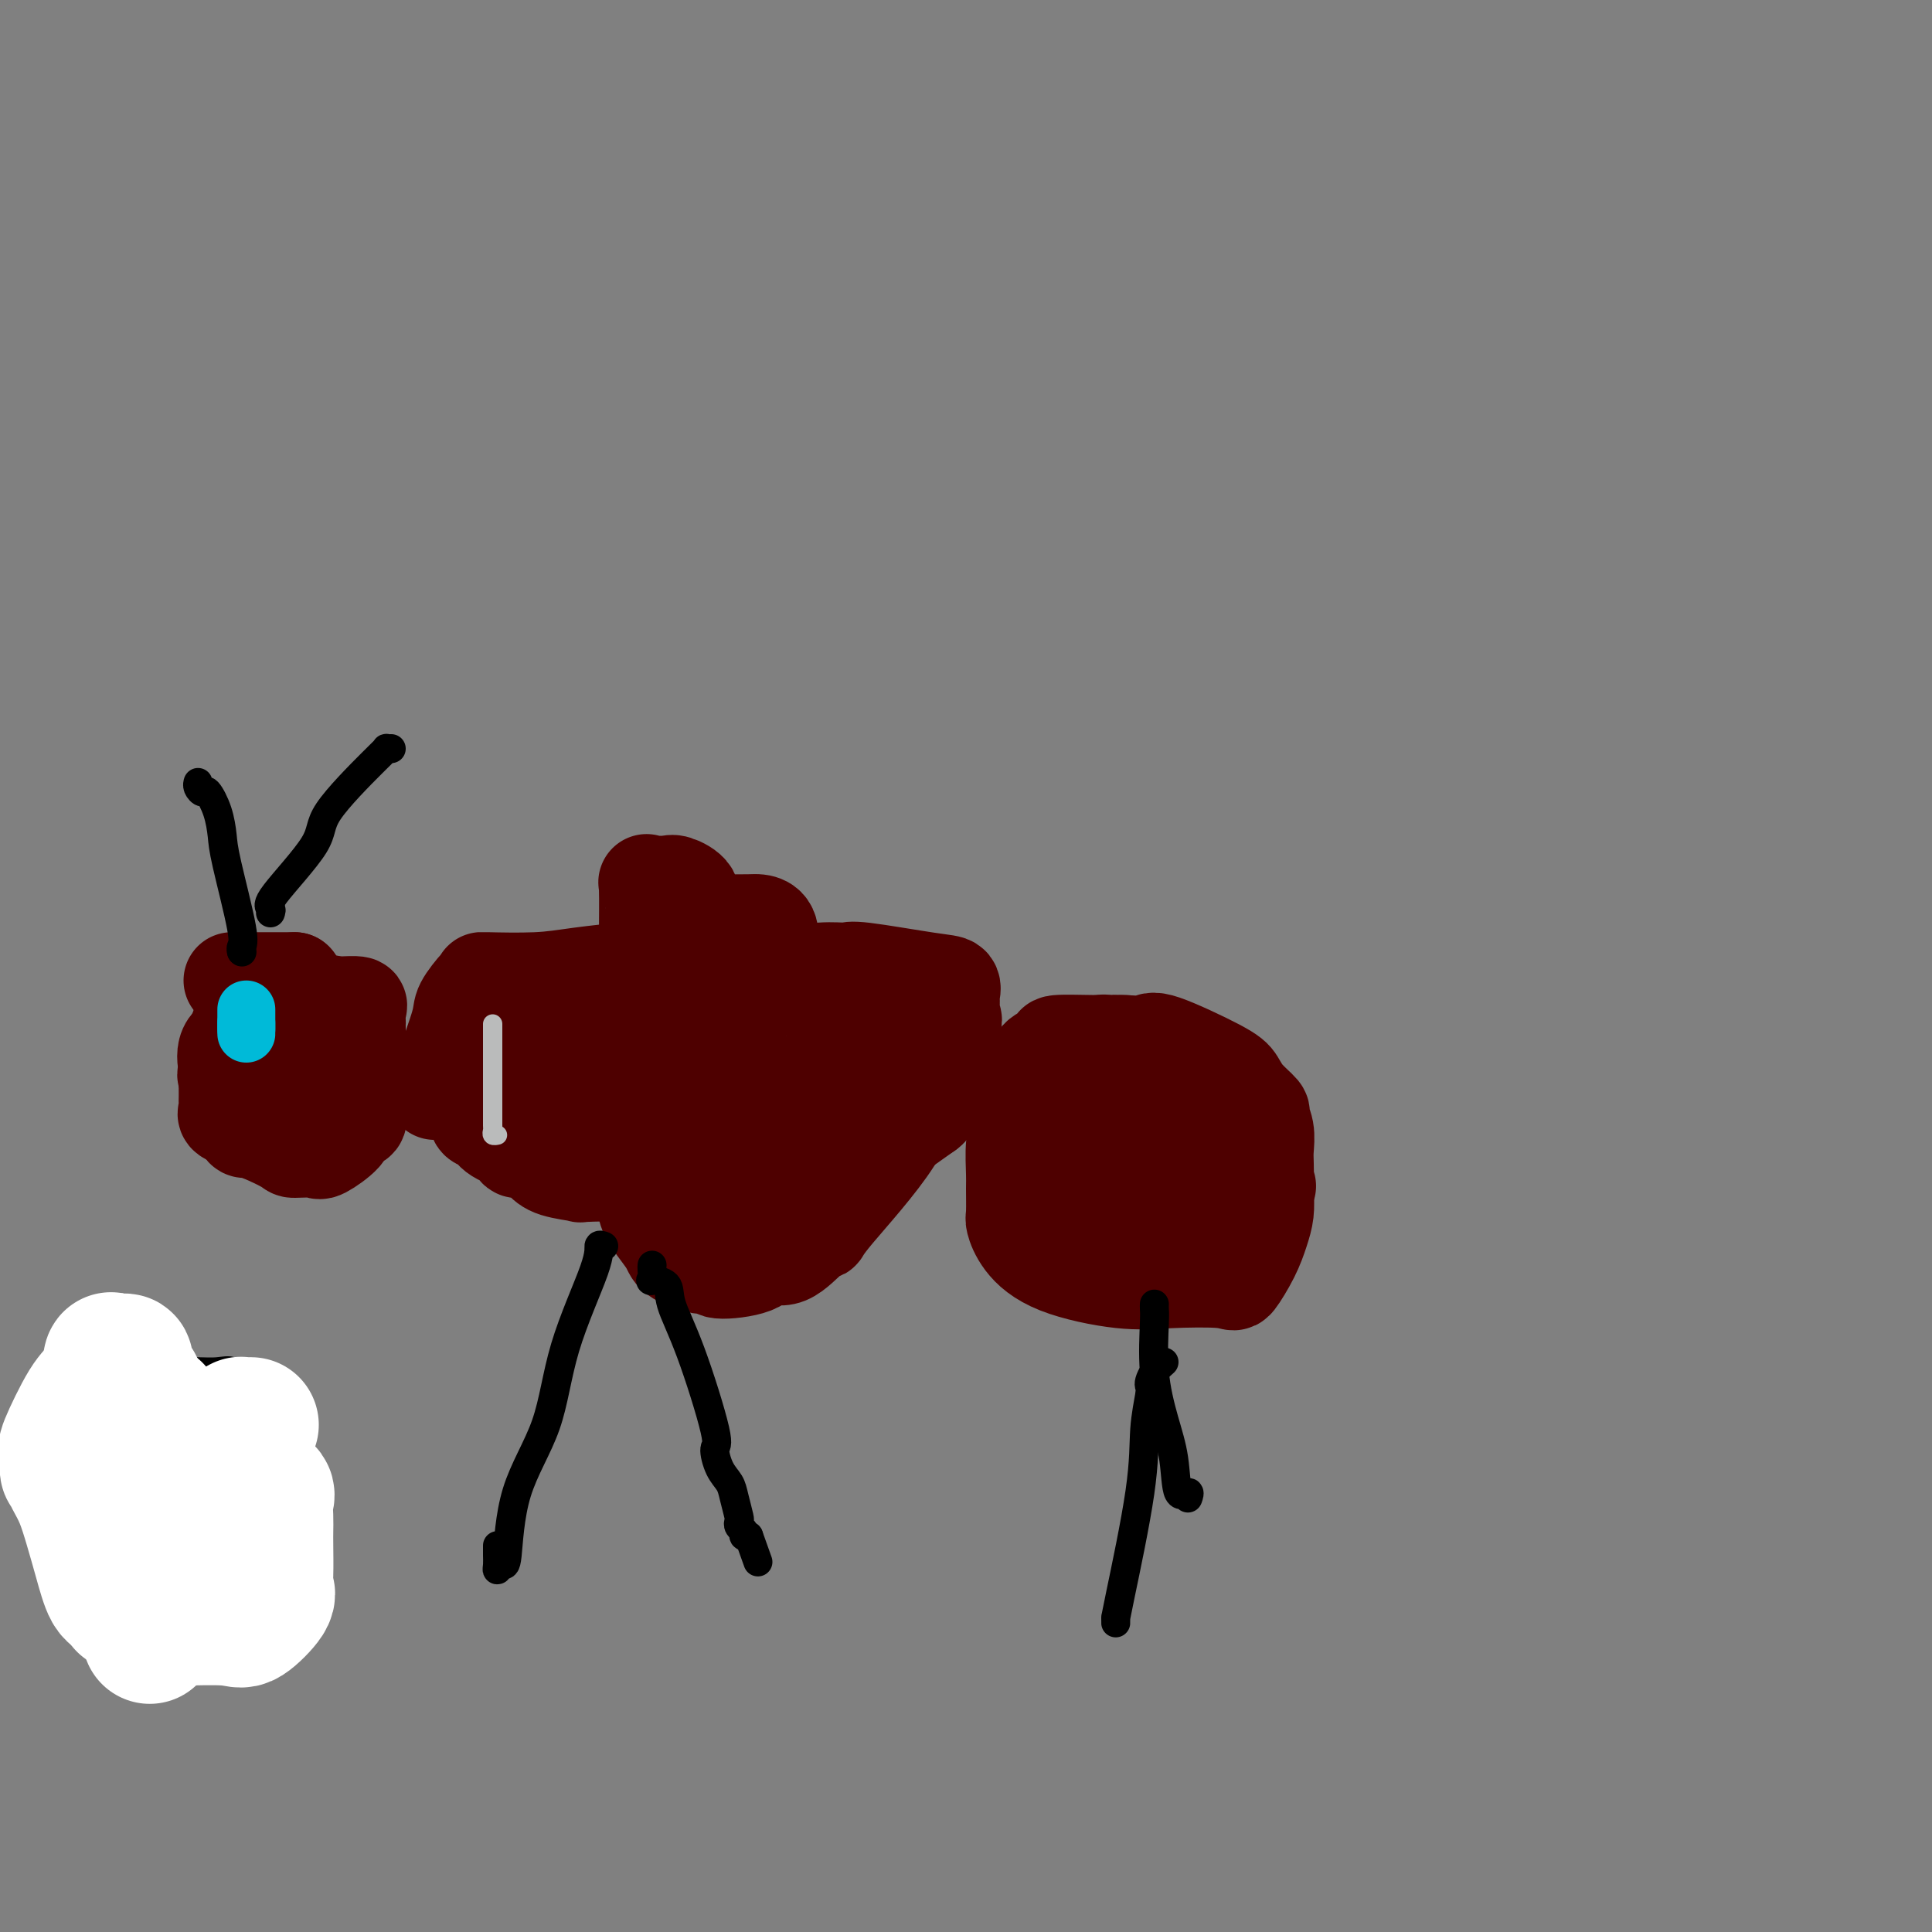<svg viewBox='0 0 400 400' version='1.1' xmlns='http://www.w3.org/2000/svg' xmlns:xlink='http://www.w3.org/1999/xlink'><rect x="0" y="0" width="400" height="400" fill="#808080" stroke="none"/><g fill='none' stroke='#4E0000' stroke-width='20' stroke-linecap='round' stroke-linejoin='round'><path d='M61,203c0.000,0.000 0.100,0.100 0.1,0.1'/><path d='M61,203c-0.159,-0.000 -0.318,-0.000 -1,0c-0.682,0.000 -1.886,0.000 -3,0c-1.114,-0.000 -2.139,-0.001 -4,0c-1.861,0.001 -4.557,0.002 -5,0c-0.443,-0.002 1.367,-0.009 2,0c0.633,0.009 0.088,0.034 0,0c-0.088,-0.034 0.282,-0.127 1,0c0.718,0.127 1.785,0.472 2,1c0.215,0.528 -0.423,1.238 0,2c0.423,0.762 1.906,1.577 3,2c1.094,0.423 1.798,0.452 2,1c0.202,0.548 -0.100,1.613 0,2c0.100,0.387 0.601,0.097 1,0c0.399,-0.097 0.695,-0.002 1,0c0.305,0.002 0.618,-0.091 1,0c0.382,0.091 0.834,0.365 1,0c0.166,-0.365 0.045,-1.367 0,-2c-0.045,-0.633 -0.013,-0.895 0,-1c0.013,-0.105 0.006,-0.052 0,0'/><path d='M62,208c0.655,-0.690 0.292,-0.917 0,-1c-0.292,-0.083 -0.513,-0.024 -1,0c-0.487,0.024 -1.241,0.011 -2,0c-0.759,-0.011 -1.524,-0.020 -2,0c-0.476,0.020 -0.663,0.069 -1,0c-0.337,-0.069 -0.822,-0.257 -1,0c-0.178,0.257 -0.048,0.959 0,1c0.048,0.041 0.013,-0.577 0,0c-0.013,0.577 -0.004,2.351 0,4c0.004,1.649 0.004,3.174 0,4c-0.004,0.826 -0.012,0.953 0,2c0.012,1.047 0.045,3.013 0,4c-0.045,0.987 -0.167,0.996 0,1c0.167,0.004 0.623,0.002 1,0c0.377,-0.002 0.675,-0.003 1,0c0.325,0.003 0.676,0.012 1,0c0.324,-0.012 0.622,-0.045 1,0c0.378,0.045 0.837,0.167 1,0c0.163,-0.167 0.030,-0.622 0,-1c-0.030,-0.378 0.045,-0.677 0,-1c-0.045,-0.323 -0.208,-0.669 0,-2c0.208,-1.331 0.788,-3.645 1,-5c0.212,-1.355 0.057,-1.749 0,-2c-0.057,-0.251 -0.016,-0.357 0,-1c0.016,-0.643 0.008,-1.821 0,-3'/><path d='M61,208c0.451,-2.276 0.077,-0.466 0,0c-0.077,0.466 0.143,-0.411 0,-1c-0.143,-0.589 -0.649,-0.890 -1,-1c-0.351,-0.110 -0.546,-0.029 -1,0c-0.454,0.029 -1.168,0.006 -2,0c-0.832,-0.006 -1.781,0.004 -2,0c-0.219,-0.004 0.293,-0.023 0,0c-0.293,0.023 -1.391,0.088 -2,0c-0.609,-0.088 -0.727,-0.328 -1,0c-0.273,0.328 -0.699,1.226 -1,2c-0.301,0.774 -0.476,1.425 -1,3c-0.524,1.575 -1.397,4.075 -2,6c-0.603,1.925 -0.936,3.274 -1,4c-0.064,0.726 0.140,0.828 0,1c-0.140,0.172 -0.624,0.414 0,1c0.624,0.586 2.355,1.515 3,2c0.645,0.485 0.204,0.526 1,1c0.796,0.474 2.828,1.381 4,2c1.172,0.619 1.484,0.951 2,1c0.516,0.049 1.238,-0.183 2,0c0.762,0.183 1.566,0.782 2,1c0.434,0.218 0.497,0.056 1,0c0.503,-0.056 1.445,-0.007 2,0c0.555,0.007 0.723,-0.028 1,0c0.277,0.028 0.663,0.121 1,0c0.337,-0.121 0.626,-0.455 1,-1c0.374,-0.545 0.832,-1.301 1,-2c0.168,-0.699 0.045,-1.342 0,-2c-0.045,-0.658 -0.013,-1.331 0,-2c0.013,-0.669 0.006,-1.335 0,-2'/><path d='M68,221c0.000,-2.395 0.001,-5.384 0,-7c-0.001,-1.616 -0.003,-1.859 0,-2c0.003,-0.141 0.012,-0.181 0,-1c-0.012,-0.819 -0.045,-2.415 0,-3c0.045,-0.585 0.167,-0.157 0,0c-0.167,0.157 -0.622,0.042 -1,0c-0.378,-0.042 -0.679,-0.011 -1,0c-0.321,0.011 -0.661,0.003 -1,0c-0.339,-0.003 -0.675,0.001 -1,0c-0.325,-0.001 -0.638,-0.007 -1,0c-0.362,0.007 -0.772,0.026 -1,0c-0.228,-0.026 -0.275,-0.099 -1,0c-0.725,0.099 -2.128,0.370 -3,1c-0.872,0.630 -1.215,1.621 -2,3c-0.785,1.379 -2.014,3.147 -3,4c-0.986,0.853 -1.728,0.792 -2,1c-0.272,0.208 -0.073,0.684 0,1c0.073,0.316 0.019,0.471 0,1c-0.019,0.529 -0.004,1.432 0,2c0.004,0.568 -0.002,0.802 0,1c0.002,0.198 0.013,0.361 0,1c-0.013,0.639 -0.050,1.753 0,3c0.050,1.247 0.186,2.625 1,3c0.814,0.375 2.305,-0.253 3,0c0.695,0.253 0.592,1.388 1,2c0.408,0.612 1.326,0.700 2,1c0.674,0.300 1.103,0.812 2,1c0.897,0.188 2.261,0.050 3,0c0.739,-0.050 0.853,-0.014 1,0c0.147,0.014 0.328,0.004 1,0c0.672,-0.004 1.836,-0.002 3,0'/><path d='M68,233c2.475,0.440 0.663,-0.459 0,-1c-0.663,-0.541 -0.178,-0.723 0,-1c0.178,-0.277 0.048,-0.650 0,-1c-0.048,-0.350 -0.013,-0.676 0,-1c0.013,-0.324 0.003,-0.646 0,-1c-0.003,-0.354 -0.000,-0.740 0,-3c0.000,-2.260 -0.002,-6.395 0,-9c0.002,-2.605 0.008,-3.679 0,-4c-0.008,-0.321 -0.028,0.110 0,0c0.028,-0.110 0.106,-0.762 0,-1c-0.106,-0.238 -0.394,-0.064 -1,0c-0.606,0.064 -1.528,0.017 -2,0c-0.472,-0.017 -0.492,-0.004 -1,0c-0.508,0.004 -1.502,0.001 -2,0c-0.498,-0.001 -0.498,0.002 -1,0c-0.502,-0.002 -1.504,-0.009 -2,0c-0.496,0.009 -0.484,0.034 -1,0c-0.516,-0.034 -1.560,-0.127 -3,0c-1.440,0.127 -3.276,0.475 -4,1c-0.724,0.525 -0.338,1.228 -1,2c-0.662,0.772 -2.374,1.614 -3,3c-0.626,1.386 -0.168,3.316 0,4c0.168,0.684 0.045,0.123 0,0c-0.045,-0.123 -0.011,0.190 0,1c0.011,0.810 0.001,2.115 0,3c-0.001,0.885 0.008,1.350 0,2c-0.008,0.650 -0.033,1.483 0,2c0.033,0.517 0.124,0.716 0,1c-0.124,0.284 -0.464,0.653 0,1c0.464,0.347 1.732,0.674 3,1'/><path d='M50,232c0.508,2.608 0.280,1.630 2,2c1.720,0.370 5.390,2.090 7,3c1.610,0.910 1.162,1.011 2,1c0.838,-0.011 2.964,-0.136 4,0c1.036,0.136 0.981,0.531 2,0c1.019,-0.531 3.110,-1.988 4,-3c0.890,-1.012 0.578,-1.580 1,-2c0.422,-0.420 1.577,-0.692 2,-1c0.423,-0.308 0.113,-0.653 0,-1c-0.113,-0.347 -0.030,-0.698 0,-1c0.030,-0.302 0.008,-0.556 0,-1c-0.008,-0.444 -0.002,-1.079 0,-2c0.002,-0.921 0.001,-2.127 0,-3c-0.001,-0.873 0.000,-1.413 0,-2c-0.000,-0.587 -0.001,-1.222 0,-3c0.001,-1.778 0.003,-4.701 0,-6c-0.003,-1.299 -0.011,-0.975 0,-1c0.011,-0.025 0.043,-0.399 0,-1c-0.043,-0.601 -0.159,-1.429 0,-2c0.159,-0.571 0.592,-0.885 0,-1c-0.592,-0.115 -2.210,-0.031 -3,0c-0.790,0.031 -0.751,0.008 -1,0c-0.249,-0.008 -0.785,-0.002 -1,0c-0.215,0.002 -0.107,0.001 0,0'/><path d='M90,226c0.398,-0.218 0.796,-0.437 1,-1c0.204,-0.563 0.214,-1.471 1,-4c0.786,-2.529 2.350,-6.678 3,-9c0.650,-2.322 0.387,-2.818 1,-4c0.613,-1.182 2.101,-3.052 3,-4c0.899,-0.948 1.209,-0.976 1,-1c-0.209,-0.024 -0.935,-0.045 1,0c1.935,0.045 6.532,0.154 10,0c3.468,-0.154 5.806,-0.572 9,-1c3.194,-0.428 7.244,-0.865 9,-1c1.756,-0.135 1.217,0.034 1,0c-0.217,-0.034 -0.114,-0.269 0,0c0.114,0.269 0.237,1.044 1,2c0.763,0.956 2.166,2.094 3,3c0.834,0.906 1.099,1.581 2,5c0.901,3.419 2.438,9.582 3,12c0.562,2.418 0.150,1.091 0,2c-0.150,0.909 -0.037,4.055 0,6c0.037,1.945 -0.001,2.688 0,3c0.001,0.312 0.042,0.192 0,1c-0.042,0.808 -0.166,2.542 0,3c0.166,0.458 0.622,-0.362 0,0c-0.622,0.362 -2.321,1.905 -3,3c-0.679,1.095 -0.337,1.741 -1,2c-0.663,0.259 -2.332,0.129 -4,0'/><path d='M131,243c-1.202,0.776 -0.209,0.217 -2,0c-1.791,-0.217 -6.368,-0.090 -8,0c-1.632,0.090 -0.320,0.143 -1,0c-0.680,-0.143 -3.354,-0.483 -5,-1c-1.646,-0.517 -2.266,-1.213 -3,-2c-0.734,-0.787 -1.583,-1.667 -2,-2c-0.417,-0.333 -0.401,-0.120 -1,0c-0.599,0.120 -1.814,0.148 -2,0c-0.186,-0.148 0.658,-0.474 0,-1c-0.658,-0.526 -2.817,-1.254 -4,-2c-1.183,-0.746 -1.390,-1.509 -2,-2c-0.610,-0.491 -1.624,-0.709 -2,-1c-0.376,-0.291 -0.114,-0.656 0,-1c0.114,-0.344 0.080,-0.668 0,-1c-0.080,-0.332 -0.204,-0.674 0,-1c0.204,-0.326 0.737,-0.637 1,-1c0.263,-0.363 0.255,-0.777 1,-2c0.745,-1.223 2.242,-3.256 3,-4c0.758,-0.744 0.778,-0.198 1,0c0.222,0.198 0.647,0.049 1,0c0.353,-0.049 0.633,0.001 1,0c0.367,-0.001 0.821,-0.053 1,0c0.179,0.053 0.083,0.211 1,1c0.917,0.789 2.847,2.211 4,3c1.153,0.789 1.530,0.946 2,1c0.470,0.054 1.033,0.004 2,1c0.967,0.996 2.337,3.037 3,4c0.663,0.963 0.618,0.846 1,1c0.382,0.154 1.191,0.577 2,1'/><path d='M123,234c2.600,1.899 1.098,0.647 1,0c-0.098,-0.647 1.206,-0.691 2,0c0.794,0.691 1.078,2.115 4,-6c2.922,-8.115 8.481,-25.768 11,-34c2.519,-8.232 1.998,-7.043 2,-7c0.002,0.043 0.527,-1.061 0,-2c-0.527,-0.939 -2.107,-1.715 -3,-2c-0.893,-0.285 -1.101,-0.081 -2,0c-0.899,0.081 -2.490,0.039 -3,0c-0.510,-0.039 0.059,-0.074 0,0c-0.059,0.074 -0.748,0.259 -1,0c-0.252,-0.259 -0.068,-0.961 0,1c0.068,1.961 0.018,6.585 0,10c-0.018,3.415 -0.005,5.622 0,8c0.005,2.378 0.001,4.927 0,6c-0.001,1.073 0.002,0.669 0,1c-0.002,0.331 -0.009,1.395 0,2c0.009,0.605 0.033,0.751 0,1c-0.033,0.249 -0.122,0.603 0,1c0.122,0.397 0.456,0.838 0,1c-0.456,0.162 -1.702,0.046 -4,0c-2.298,-0.046 -5.649,-0.023 -9,0'/><path d='M121,214c-2.230,-0.117 -1.305,-0.409 -1,0c0.305,0.409 -0.011,1.518 0,2c0.011,0.482 0.349,0.336 1,2c0.651,1.664 1.617,5.137 3,8c1.383,2.863 3.185,5.115 4,6c0.815,0.885 0.642,0.401 1,0c0.358,-0.401 1.245,-0.720 1,0c-0.245,0.720 -1.624,2.479 0,0c1.624,-2.479 6.251,-9.196 10,-14c3.749,-4.804 6.619,-7.693 9,-10c2.381,-2.307 4.271,-4.030 6,-6c1.729,-1.970 3.296,-4.188 4,-6c0.704,-1.812 0.546,-3.218 0,-4c-0.546,-0.782 -1.481,-0.940 -2,-1c-0.519,-0.060 -0.624,-0.023 -2,0c-1.376,0.023 -4.025,0.032 -6,0c-1.975,-0.032 -3.276,-0.104 -4,0c-0.724,0.104 -0.869,0.385 -2,1c-1.131,0.615 -3.247,1.566 -4,2c-0.753,0.434 -0.142,0.353 0,0c0.142,-0.353 -0.186,-0.977 -1,0c-0.814,0.977 -2.113,3.554 -3,5c-0.887,1.446 -1.362,1.759 -2,5c-0.638,3.241 -1.439,9.410 -2,12c-0.561,2.590 -0.882,1.601 -1,2c-0.118,0.399 -0.032,2.184 0,3c0.032,0.816 0.009,0.662 0,1c-0.009,0.338 -0.005,1.169 0,2'/><path d='M130,224c-0.620,3.729 -0.671,3.052 -1,3c-0.329,-0.052 -0.935,0.523 -1,1c-0.065,0.477 0.411,0.857 0,1c-0.411,0.143 -1.710,0.051 -2,0c-0.290,-0.051 0.428,-0.060 0,0c-0.428,0.060 -2.003,0.188 -3,0c-0.997,-0.188 -1.416,-0.691 -2,-1c-0.584,-0.309 -1.332,-0.423 -2,-1c-0.668,-0.577 -1.257,-1.617 -2,-2c-0.743,-0.383 -1.641,-0.109 -2,0c-0.359,0.109 -0.180,0.055 0,0'/><path d='M182,207c-0.806,-0.030 -1.613,-0.060 -3,0c-1.387,0.060 -3.356,0.211 -4,0c-0.644,-0.211 0.036,-0.785 -1,-1c-1.036,-0.215 -3.787,-0.071 -5,0c-1.213,0.071 -0.888,0.068 -1,0c-0.112,-0.068 -0.661,-0.200 -1,0c-0.339,0.200 -0.469,0.732 -1,1c-0.531,0.268 -1.463,0.270 -2,1c-0.537,0.730 -0.680,2.186 -1,3c-0.320,0.814 -0.819,0.984 -1,1c-0.181,0.016 -0.045,-0.123 0,1c0.045,1.123 0.000,3.509 0,5c-0.000,1.491 0.045,2.087 0,3c-0.045,0.913 -0.181,2.143 0,4c0.181,1.857 0.677,4.340 1,6c0.323,1.660 0.471,2.497 1,3c0.529,0.503 1.439,0.671 2,1c0.561,0.329 0.771,0.820 1,1c0.229,0.180 0.475,0.048 1,0c0.525,-0.048 1.328,-0.013 2,0c0.672,0.013 1.212,0.003 2,0c0.788,-0.003 1.824,-0.001 3,0c1.176,0.001 2.490,0.000 4,0c1.510,-0.000 3.214,-0.000 4,0c0.786,0.000 0.653,0.000 2,-1c1.347,-1.000 4.173,-3.000 7,-5'/><path d='M192,230c1.376,-1.066 0.316,-0.732 1,-4c0.684,-3.268 3.113,-10.136 4,-13c0.887,-2.864 0.231,-1.722 0,-2c-0.231,-0.278 -0.037,-1.977 0,-3c0.037,-1.023 -0.082,-1.370 0,-2c0.082,-0.630 0.364,-1.543 0,-2c-0.364,-0.457 -1.374,-0.459 -5,-1c-3.626,-0.541 -9.870,-1.622 -13,-2c-3.130,-0.378 -3.148,-0.052 -4,0c-0.852,0.052 -2.537,-0.170 -5,0c-2.463,0.170 -5.704,0.733 -7,0c-1.296,-0.733 -0.646,-2.762 -3,0c-2.354,2.762 -7.712,10.314 -11,15c-3.288,4.686 -4.507,6.505 -6,9c-1.493,2.495 -3.262,5.666 -5,9c-1.738,3.334 -3.447,6.832 -4,9c-0.553,2.168 0.050,3.005 0,4c-0.050,0.995 -0.751,2.146 0,4c0.751,1.854 2.955,4.410 4,6c1.045,1.590 0.931,2.214 2,3c1.069,0.786 3.321,1.733 5,2c1.679,0.267 2.786,-0.145 3,0c0.214,0.145 -0.466,0.848 1,1c1.466,0.152 5.076,-0.246 7,-1c1.924,-0.754 2.162,-1.865 3,-2c0.838,-0.135 2.276,0.705 4,0c1.724,-0.705 3.733,-2.957 5,-4c1.267,-1.043 1.793,-0.878 2,-1c0.207,-0.122 0.094,-0.533 3,-4c2.906,-3.467 8.830,-9.991 12,-15c3.170,-5.009 3.585,-8.505 4,-12'/><path d='M189,224c1.295,-4.295 2.532,-9.032 3,-11c0.468,-1.968 0.168,-1.169 0,-1c-0.168,0.169 -0.202,-0.294 0,-1c0.202,-0.706 0.642,-1.656 0,-2c-0.642,-0.344 -2.365,-0.081 -3,0c-0.635,0.081 -0.182,-0.019 -1,0c-0.818,0.019 -2.908,0.159 -4,0c-1.092,-0.159 -1.188,-0.617 -2,0c-0.812,0.617 -2.341,2.307 -3,3c-0.659,0.693 -0.450,0.387 -1,1c-0.550,0.613 -1.860,2.144 -3,5c-1.140,2.856 -2.111,7.039 -3,9c-0.889,1.961 -1.696,1.702 -2,2c-0.304,0.298 -0.106,1.155 0,2c0.106,0.845 0.121,1.680 0,2c-0.121,0.320 -0.379,0.125 -1,0c-0.621,-0.125 -1.606,-0.178 -2,0c-0.394,0.178 -0.197,0.589 0,1'/><path d='M167,234c-3.022,3.819 -2.078,0.867 -2,0c0.078,-0.867 -0.710,0.352 -1,1c-0.290,0.648 -0.081,0.726 0,1c0.081,0.274 0.036,0.745 0,1c-0.036,0.255 -0.061,0.292 0,1c0.061,0.708 0.209,2.085 0,3c-0.209,0.915 -0.776,1.368 -1,2c-0.224,0.632 -0.107,1.444 0,2c0.107,0.556 0.204,0.857 0,1c-0.204,0.143 -0.708,0.126 -1,0c-0.292,-0.126 -0.372,-0.363 -1,-1c-0.628,-0.637 -1.804,-1.674 -3,-2c-1.196,-0.326 -2.411,0.059 -3,0c-0.589,-0.059 -0.550,-0.564 -1,-1c-0.450,-0.436 -1.389,-0.805 -2,-1c-0.611,-0.195 -0.894,-0.217 -1,0c-0.106,0.217 -0.033,0.674 0,1c0.033,0.326 0.028,0.521 0,1c-0.028,0.479 -0.080,1.242 0,2c0.080,0.758 0.291,1.512 0,2c-0.291,0.488 -1.083,0.711 0,0c1.083,-0.711 4.042,-2.355 7,-4'/><path d='M158,243c2.547,-1.421 5.416,-3.974 7,-6c1.584,-2.026 1.885,-3.523 3,-5c1.115,-1.477 3.044,-2.932 2,-4c-1.044,-1.068 -5.061,-1.748 -8,-2c-2.939,-0.252 -4.802,-0.076 -6,0c-1.198,0.076 -1.733,0.054 -3,0c-1.267,-0.054 -3.268,-0.138 -4,0c-0.732,0.138 -0.197,0.500 0,1c0.197,0.500 0.056,1.139 0,2c-0.056,0.861 -0.025,1.943 0,3c0.025,1.057 0.045,2.087 0,3c-0.045,0.913 -0.157,1.709 0,3c0.157,1.291 0.581,3.078 1,4c0.419,0.922 0.834,0.978 1,1c0.166,0.022 0.083,0.011 0,0'/><path d='M233,216c-0.490,-0.005 -0.980,-0.009 -2,0c-1.020,0.009 -2.570,0.033 -5,0c-2.430,-0.033 -5.739,-0.122 -7,0c-1.261,0.122 -0.474,0.454 -1,1c-0.526,0.546 -2.364,1.305 -3,2c-0.636,0.695 -0.069,1.327 0,2c0.069,0.673 -0.360,1.389 -1,3c-0.640,1.611 -1.492,4.119 -2,6c-0.508,1.881 -0.672,3.134 -1,4c-0.328,0.866 -0.821,1.343 -1,3c-0.179,1.657 -0.045,4.493 0,6c0.045,1.507 -0.001,1.684 0,3c0.001,1.316 0.049,3.772 0,5c-0.049,1.228 -0.193,1.229 0,2c0.193,0.771 0.724,2.311 2,4c1.276,1.689 3.296,3.528 7,5c3.704,1.472 9.093,2.576 13,3c3.907,0.424 6.332,0.168 10,0c3.668,-0.168 8.580,-0.249 11,0c2.420,0.249 2.347,0.829 3,0c0.653,-0.829 2.031,-3.068 3,-5c0.969,-1.932 1.530,-3.559 2,-5c0.470,-1.441 0.849,-2.698 1,-4c0.151,-1.302 0.076,-2.651 0,-4'/><path d='M262,247c0.929,-2.796 0.250,-0.786 0,0c-0.250,0.786 -0.071,0.347 0,-1c0.071,-1.347 0.036,-3.602 0,-5c-0.036,-1.398 -0.072,-1.938 0,-3c0.072,-1.062 0.251,-2.644 0,-4c-0.251,-1.356 -0.934,-2.485 -1,-3c-0.066,-0.515 0.483,-0.416 0,-1c-0.483,-0.584 -1.999,-1.851 -3,-3c-1.001,-1.149 -1.488,-2.178 -2,-3c-0.512,-0.822 -1.049,-1.436 -4,-3c-2.951,-1.564 -8.314,-4.079 -11,-5c-2.686,-0.921 -2.693,-0.248 -4,0c-1.307,0.248 -3.913,0.070 -5,0c-1.087,-0.070 -0.654,-0.032 -1,0c-0.346,0.032 -1.472,0.058 -2,0c-0.528,-0.058 -0.457,-0.199 -1,0c-0.543,0.199 -1.701,0.738 -2,1c-0.299,0.262 0.260,0.246 0,2c-0.260,1.754 -1.337,5.276 -2,7c-0.663,1.724 -0.910,1.649 -1,2c-0.090,0.351 -0.023,1.130 0,3c0.023,1.870 0.003,4.833 0,6c-0.003,1.167 0.010,0.537 0,1c-0.010,0.463 -0.044,2.019 1,4c1.044,1.981 3.166,4.389 4,6c0.834,1.611 0.381,2.427 1,3c0.619,0.573 2.309,0.905 3,1c0.691,0.095 0.381,-0.047 0,0c-0.381,0.047 -0.833,0.282 1,0c1.833,-0.282 5.952,-1.081 8,-2c2.048,-0.919 2.024,-1.960 2,-3'/><path d='M243,247c2.862,-0.971 3.015,-1.397 3,-2c-0.015,-0.603 -0.200,-1.382 0,-2c0.200,-0.618 0.785,-1.073 1,-2c0.215,-0.927 0.061,-2.325 0,-3c-0.061,-0.675 -0.030,-0.626 0,-1c0.030,-0.374 0.059,-1.172 0,-2c-0.059,-0.828 -0.205,-1.686 -1,-2c-0.795,-0.314 -2.239,-0.083 -3,0c-0.761,0.083 -0.838,0.019 -1,0c-0.162,-0.019 -0.407,0.007 -1,0c-0.593,-0.007 -1.533,-0.048 -2,0c-0.467,0.048 -0.459,0.185 0,1c0.459,0.815 1.370,2.309 2,3c0.630,0.691 0.978,0.580 1,1c0.022,0.420 -0.281,1.369 0,2c0.281,0.631 1.147,0.942 2,1c0.853,0.058 1.693,-0.137 2,0c0.307,0.137 0.082,0.607 0,0c-0.082,-0.607 -0.022,-2.293 0,-3c0.022,-0.707 0.006,-0.437 0,-1c-0.006,-0.563 -0.002,-1.959 0,-3c0.002,-1.041 0.000,-1.726 0,-2c-0.000,-0.274 -0.000,-0.137 0,0'/></g>
<g fill='none' stroke='#000000' stroke-width='6' stroke-linecap='round' stroke-linejoin='round'><path d='M50,197c0.000,0.000 0.100,0.100 0.1,0.1'/><path d='M50,197c-0.084,-0.324 -0.168,-0.648 0,-1c0.168,-0.352 0.588,-0.733 0,-4c-0.588,-3.267 -2.185,-9.421 -3,-13c-0.815,-3.579 -0.849,-4.584 -1,-6c-0.151,-1.416 -0.419,-3.245 -1,-5c-0.581,-1.755 -1.476,-3.437 -2,-4c-0.524,-0.563 -0.676,-0.007 -1,0c-0.324,0.007 -0.818,-0.537 -1,-1c-0.182,-0.463 -0.052,-0.847 0,-1c0.052,-0.153 0.026,-0.077 0,0'/><path d='M56,189c0.123,-0.349 0.246,-0.699 0,-1c-0.246,-0.301 -0.861,-0.554 1,-3c1.861,-2.446 6.196,-7.086 8,-10c1.804,-2.914 1.075,-4.101 3,-7c1.925,-2.899 6.502,-7.509 9,-10c2.498,-2.491 2.917,-2.864 3,-3c0.083,-0.136 -0.170,-0.037 0,0c0.170,0.037 0.763,0.010 1,0c0.237,-0.010 0.119,-0.005 0,0'/><path d='M125,258c-0.471,-0.188 -0.942,-0.375 -1,0c-0.058,0.375 0.297,1.313 -1,5c-1.297,3.687 -4.245,10.121 -6,16c-1.755,5.879 -2.316,11.201 -4,16c-1.684,4.799 -4.490,9.074 -6,14c-1.510,4.926 -1.725,10.504 -2,13c-0.275,2.496 -0.610,1.910 -1,2c-0.390,0.090 -0.837,0.858 -1,1c-0.163,0.142 -0.044,-0.340 0,-1c0.044,-0.660 0.012,-1.496 0,-2c-0.012,-0.504 -0.003,-0.674 0,-1c0.003,-0.326 0.001,-0.807 0,-1c-0.001,-0.193 -0.000,-0.096 0,0'/><path d='M135,262c0.006,-0.052 0.013,-0.104 0,0c-0.013,0.104 -0.045,0.363 0,1c0.045,0.637 0.166,1.654 0,2c-0.166,0.346 -0.618,0.023 0,0c0.618,-0.023 2.305,0.253 3,1c0.695,0.747 0.398,1.964 1,4c0.602,2.036 2.101,4.891 4,10c1.899,5.109 4.196,12.473 5,16c0.804,3.527 0.114,3.218 0,4c-0.114,0.782 0.348,2.653 1,4c0.652,1.347 1.494,2.168 2,3c0.506,0.832 0.675,1.676 1,3c0.325,1.324 0.804,3.129 1,4c0.196,0.871 0.108,0.808 0,1c-0.108,0.192 -0.235,0.639 0,1c0.235,0.361 0.833,0.636 1,1c0.167,0.364 -0.095,0.818 0,1c0.095,0.182 0.548,0.091 1,0'/><path d='M155,318c3.333,9.333 1.667,4.667 0,0'/><path d='M241,282c-0.734,0.644 -1.468,1.287 -2,2c-0.532,0.713 -0.860,1.495 -1,2c-0.140,0.505 -0.090,0.734 0,1c0.090,0.266 0.220,0.569 0,2c-0.220,1.431 -0.791,3.990 -1,7c-0.209,3.010 -0.056,6.472 -1,13c-0.944,6.528 -2.985,16.124 -4,21c-1.015,4.876 -1.004,5.033 -1,5c0.004,-0.033 0.001,-0.256 0,0c-0.001,0.256 -0.000,0.992 0,1c0.000,0.008 0.000,-0.712 0,-1c-0.000,-0.288 -0.000,-0.144 0,0'/><path d='M239,270c-0.012,0.318 -0.024,0.637 0,1c0.024,0.363 0.085,0.772 0,3c-0.085,2.228 -0.317,6.277 0,10c0.317,3.723 1.181,7.120 2,10c0.819,2.880 1.592,5.241 2,8c0.408,2.759 0.449,5.915 1,7c0.551,1.085 1.610,0.100 2,0c0.390,-0.100 0.111,0.686 0,1c-0.111,0.314 -0.056,0.157 0,0'/><path d='M18,284c0.502,0.000 1.004,0.001 1,0c-0.004,-0.001 -0.515,-0.002 2,0c2.515,0.002 8.057,0.008 12,0c3.943,-0.008 6.286,-0.029 8,0c1.714,0.029 2.799,0.107 4,0c1.201,-0.107 2.518,-0.399 3,0c0.482,0.399 0.129,1.491 0,2c-0.129,0.509 -0.034,0.437 0,1c0.034,0.563 0.007,1.760 0,3c-0.007,1.240 0.006,2.523 0,4c-0.006,1.477 -0.030,3.150 0,5c0.030,1.850 0.113,3.879 0,5c-0.113,1.121 -0.423,1.334 0,2c0.423,0.666 1.577,1.784 2,3c0.423,1.216 0.113,2.531 0,4c-0.113,1.469 -0.031,3.091 0,5c0.031,1.909 0.010,4.105 0,7c-0.010,2.895 -0.008,6.488 0,8c0.008,1.512 0.023,0.941 0,1c-0.023,0.059 -0.083,0.747 0,1c0.083,0.253 0.309,0.072 0,0c-0.309,-0.072 -1.155,-0.036 -2,0'/><path d='M48,335c-0.234,7.890 -0.818,2.114 -1,0c-0.182,-2.114 0.038,-0.566 -1,0c-1.038,0.566 -3.334,0.152 -5,0c-1.666,-0.152 -2.703,-0.041 -4,0c-1.297,0.041 -2.853,0.011 -5,0c-2.147,-0.011 -4.884,-0.003 -6,0c-1.116,0.003 -0.609,0.000 -1,0c-0.391,-0.000 -1.678,0.002 -2,0c-0.322,-0.002 0.321,-0.008 0,0c-0.321,0.008 -1.605,0.030 -2,0c-0.395,-0.030 0.099,-0.111 0,0c-0.099,0.111 -0.791,0.414 -1,0c-0.209,-0.414 0.065,-1.545 0,-2c-0.065,-0.455 -0.469,-0.235 0,-3c0.469,-2.765 1.810,-8.515 3,-13c1.190,-4.485 2.228,-7.706 3,-12c0.772,-4.294 1.279,-9.661 2,-14c0.721,-4.339 1.657,-7.648 2,-9c0.343,-1.352 0.092,-0.745 0,-1c-0.092,-0.255 -0.025,-1.372 0,-2c0.025,-0.628 0.007,-0.768 0,-1c-0.007,-0.232 -0.002,-0.557 0,-1c0.002,-0.443 0.000,-1.004 0,-1c-0.000,0.004 -0.000,0.573 0,1c0.000,0.427 0.000,0.714 0,1'/><path d='M30,278c1.556,-8.644 0.444,-1.756 0,1c-0.444,2.756 -0.222,1.378 0,0'/><path d='M14,289c0.000,0.000 0.100,0.100 0.1,0.1'/><path d='M14,289c0.000,0.285 0.000,0.570 0,1c-0.000,0.430 -0.001,1.003 0,1c0.001,-0.003 0.004,-0.584 0,0c-0.004,0.584 -0.015,2.332 0,4c0.015,1.668 0.055,3.255 0,4c-0.055,0.745 -0.207,0.650 0,1c0.207,0.350 0.772,1.147 1,2c0.228,0.853 0.118,1.761 0,2c-0.118,0.239 -0.242,-0.190 0,0c0.242,0.190 0.852,1.000 1,2c0.148,1.000 -0.167,2.190 0,3c0.167,0.810 0.814,1.238 1,2c0.186,0.762 -0.091,1.856 0,3c0.091,1.144 0.550,2.338 1,3c0.450,0.662 0.890,0.794 1,1c0.110,0.206 -0.112,0.488 0,1c0.112,0.512 0.556,1.256 1,2'/><path d='M20,321c0.928,4.927 0.249,1.243 0,1c-0.249,-0.243 -0.067,2.954 0,4c0.067,1.046 0.018,-0.060 0,0c-0.018,0.060 -0.005,1.285 0,2c0.005,0.715 0.001,0.918 0,1c-0.001,0.082 -0.001,0.041 0,0'/></g>
<g fill='none' stroke='#FFFFFF' stroke-width='28' stroke-linecap='round' stroke-linejoin='round'><path d='M32,292c-0.002,1.372 -0.004,2.743 0,4c0.004,1.257 0.015,2.399 0,4c-0.015,1.601 -0.057,3.661 0,4c0.057,0.339 0.211,-1.045 0,0c-0.211,1.045 -0.789,4.517 -1,6c-0.211,1.483 -0.057,0.977 0,1c0.057,0.023 0.015,0.574 0,1c-0.015,0.426 -0.004,0.725 0,1c0.004,0.275 0.001,0.525 0,3c-0.001,2.475 -0.000,7.175 0,10c0.000,2.825 0.000,3.774 0,5c-0.000,1.226 -0.000,2.728 0,4c0.000,1.272 0.000,2.313 0,3c-0.000,0.687 -0.000,1.018 0,1c0.000,-0.018 0.000,-0.387 0,-1c-0.000,-0.613 -0.000,-1.471 0,-2c0.000,-0.529 0.000,-0.729 0,-1c-0.000,-0.271 -0.000,-0.611 0,-2c0.000,-1.389 0.000,-3.825 0,-8c-0.000,-4.175 -0.000,-10.087 0,-16'/><path d='M31,309c-0.049,-5.995 -0.171,-6.484 0,-8c0.171,-1.516 0.634,-4.060 0,-6c-0.634,-1.940 -2.365,-3.276 -3,-4c-0.635,-0.724 -0.173,-0.837 0,-1c0.173,-0.163 0.056,-0.375 0,-1c-0.056,-0.625 -0.053,-1.663 0,-2c0.053,-0.337 0.156,0.029 0,0c-0.156,-0.029 -0.572,-0.451 -1,-1c-0.428,-0.549 -0.870,-1.223 -1,-2c-0.130,-0.777 0.051,-1.655 0,-2c-0.051,-0.345 -0.332,-0.156 -1,0c-0.668,0.156 -1.721,0.277 -2,0c-0.279,-0.277 0.216,-0.954 0,0c-0.216,0.954 -1.144,3.538 -2,5c-0.856,1.462 -1.641,1.801 -3,4c-1.359,2.199 -3.293,6.259 -4,8c-0.707,1.741 -0.187,1.165 0,1c0.187,-0.165 0.042,0.082 0,1c-0.042,0.918 0.019,2.508 0,3c-0.019,0.492 -0.118,-0.114 0,0c0.118,0.114 0.454,0.948 1,2c0.546,1.052 1.301,2.320 2,4c0.699,1.680 1.342,3.770 2,6c0.658,2.230 1.331,4.600 2,7c0.669,2.400 1.334,4.828 2,6c0.666,1.172 1.333,1.086 2,1'/><path d='M25,330c1.666,4.027 0.331,1.093 0,0c-0.331,-1.093 0.343,-0.346 1,0c0.657,0.346 1.296,0.289 2,1c0.704,0.711 1.474,2.190 2,3c0.526,0.810 0.810,0.953 2,1c1.190,0.047 3.287,-0.001 4,0c0.713,0.001 0.044,0.051 2,0c1.956,-0.051 6.538,-0.202 9,0c2.462,0.202 2.803,0.755 4,0c1.197,-0.755 3.249,-2.820 4,-4c0.751,-1.180 0.201,-1.474 0,-2c-0.201,-0.526 -0.055,-1.285 0,-3c0.055,-1.715 0.017,-4.386 0,-6c-0.017,-1.614 -0.014,-2.170 0,-3c0.014,-0.830 0.038,-1.933 0,-3c-0.038,-1.067 -0.140,-2.097 0,-3c0.140,-0.903 0.521,-1.677 0,-2c-0.521,-0.323 -1.943,-0.195 -3,0c-1.057,0.195 -1.747,0.456 -2,0c-0.253,-0.456 -0.068,-1.628 0,-2c0.068,-0.372 0.018,0.055 0,0c-0.018,-0.055 -0.005,-0.592 0,-1c0.005,-0.408 0.001,-0.688 0,-1c-0.001,-0.312 -0.001,-0.656 0,-1'/><path d='M50,304c-0.668,-1.533 0.161,-1.864 0,-2c-0.161,-0.136 -1.312,-0.075 -2,0c-0.688,0.075 -0.912,0.164 -1,0c-0.088,-0.164 -0.040,-0.582 0,-1c0.040,-0.418 0.071,-0.837 0,-1c-0.071,-0.163 -0.243,-0.072 0,0c0.243,0.072 0.902,0.124 1,0c0.098,-0.124 -0.366,-0.425 0,-1c0.366,-0.575 1.560,-1.424 2,-2c0.440,-0.576 0.126,-0.879 0,-1c-0.126,-0.121 -0.063,-0.061 0,0'/><path d='M50,296c-0.045,-1.464 -0.156,-1.124 0,-1c0.156,0.124 0.581,0.033 1,0c0.419,-0.033 0.834,-0.010 1,0c0.166,0.010 0.083,0.005 0,0'/></g>
<g fill='none' stroke='#00BAD8' stroke-width='12' stroke-linecap='round' stroke-linejoin='round'><path d='M51,209c0.000,0.726 0.000,1.453 0,2c0.000,0.547 0.000,0.915 0,1c0.000,0.085 0.000,-0.111 0,0c0.000,0.111 0.000,0.530 0,1c0.000,0.470 -0.000,0.991 0,1c0.000,0.009 0.000,-0.496 0,-1'/><path d='M51,213c0.000,0.400 0.000,-0.600 0,-1c0.000,-0.400 0.000,-0.200 0,0'/></g>
<g fill='none' stroke='#BABBBB' stroke-width='4' stroke-linecap='round' stroke-linejoin='round'><path d='M102,212c0.000,2.264 0.000,4.529 0,7c-0.000,2.471 -0.001,5.149 0,7c0.001,1.851 0.004,2.874 0,4c-0.004,1.126 -0.015,2.354 0,3c0.015,0.646 0.056,0.709 0,1c-0.056,0.291 -0.207,0.809 0,1c0.207,0.191 0.774,0.055 1,0c0.226,-0.055 0.113,-0.027 0,0'/></g>
</svg>
